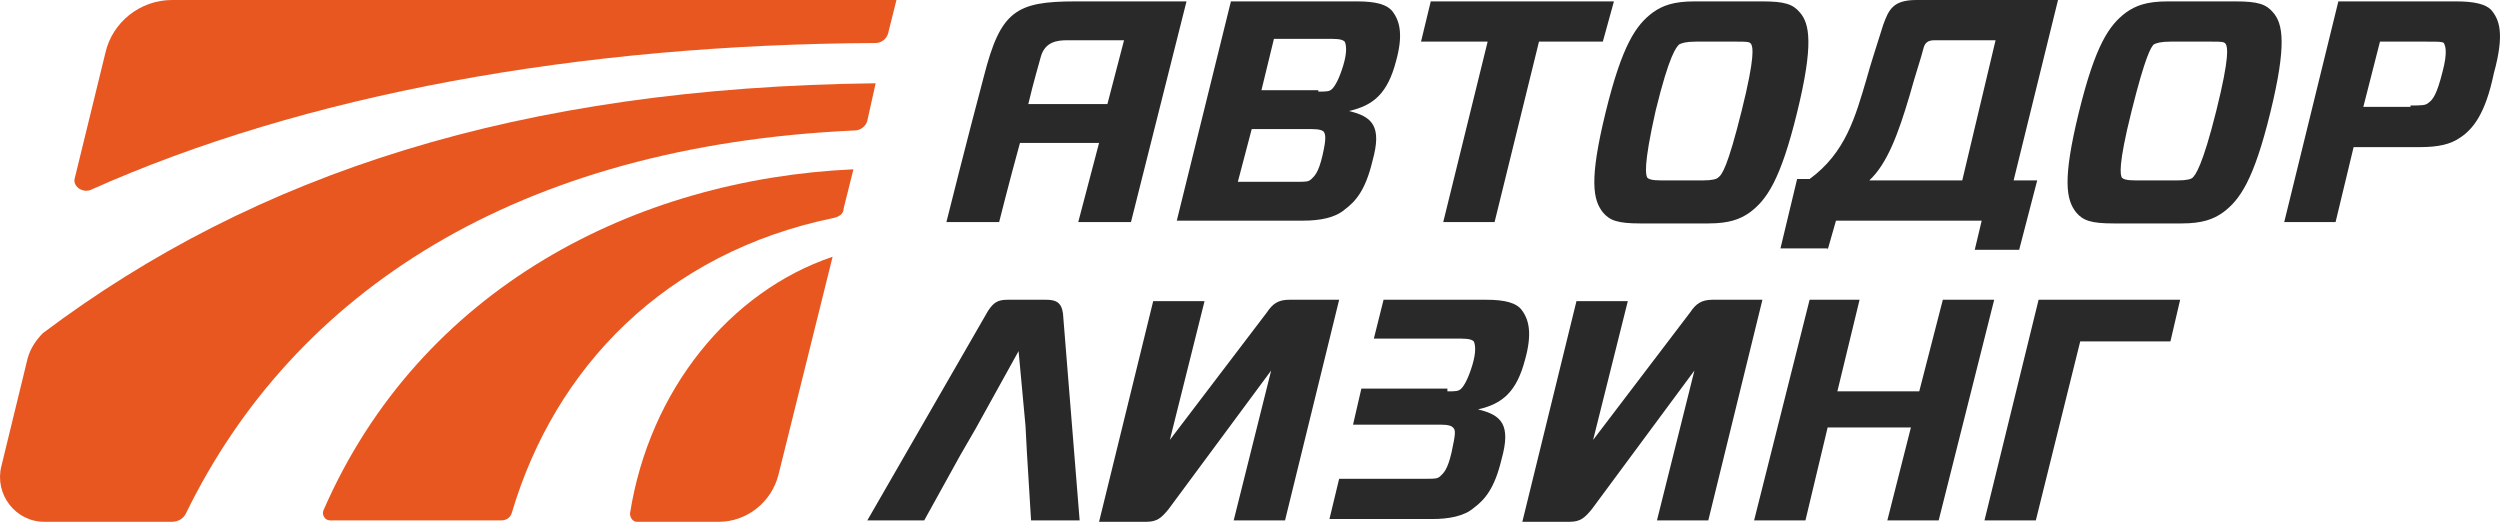 <?xml version="1.0" encoding="UTF-8"?> <svg xmlns="http://www.w3.org/2000/svg" width="260" height="55" viewBox="0 0 260 55" fill="none"> <path d="M86.592 26.701C75.912 30.309 67.541 40.556 65.52 53.402C65.52 53.835 65.809 54.268 66.242 54.268H74.757C77.644 54.268 80.242 52.247 80.963 49.361L86.592 26.701Z" fill="#E95721"></path> <path d="M33.623 53.113C33.479 53.546 33.767 54.123 34.345 54.123H52.097C52.675 54.123 53.108 53.835 53.252 53.257C57.726 38.247 69.128 26.268 86.736 22.66C87.313 22.515 87.746 22.227 87.746 21.649L88.757 17.608C66.241 18.619 43.726 29.876 33.623 53.113Z" fill="#E95721"></path> <path d="M92.365 3.464L93.231 0H66.242H39.252H17.892C14.572 0 11.686 2.309 10.964 5.484L7.789 18.474C7.5 19.34 8.51 20.062 9.376 19.773C31.603 9.814 60.18 4.619 91.066 4.474C91.644 4.474 92.221 4.041 92.365 3.464Z" fill="#E95721"></path> <path d="M2.882 37.237L0.14 48.494C-0.582 51.381 1.583 54.267 4.614 54.267H17.892C18.469 54.267 19.047 53.979 19.335 53.401C30.593 30.309 53.83 15.154 88.901 13.567C89.479 13.567 90.056 13.134 90.201 12.556L91.067 8.66C53.974 9.093 26.552 18.041 4.469 34.639C3.748 35.36 3.17 36.226 2.882 37.237Z" fill="#E95721"></path> <path d="M137.107 9.526C137.973 9.526 138.262 9.526 138.551 9.237C138.839 8.949 139.272 8.227 139.705 6.784C140.138 5.34 139.994 4.619 139.849 4.33C139.705 4.186 139.416 4.041 138.551 4.041H132.489L131.19 9.382H137.107V9.526ZM137.685 13.711C137.54 13.567 137.252 13.423 136.386 13.423H130.179L128.736 18.907H134.942C135.808 18.907 136.097 18.907 136.386 18.619C136.674 18.33 137.107 18.041 137.54 16.165C137.973 14.289 137.829 14 137.685 13.711ZM128.015 0.145H141.148C143.025 0.145 144.324 0.433 144.901 1.299C145.623 2.309 145.911 3.753 145.19 6.351C144.324 9.67 142.88 10.969 140.282 11.546C142.736 12.124 143.746 13.134 142.736 16.742C142.014 19.773 141.004 20.928 139.849 21.794C138.839 22.66 137.252 22.948 135.52 22.948H122.386L128.015 0.145Z" fill="#292929"></path> <path d="M160.055 4.33L155.437 23.093H150.097L154.715 4.33H147.787L148.798 0.145H167.849L166.694 4.33H160.055Z" fill="#292929"></path> <path d="M171.313 18.474C171.457 18.619 171.746 18.763 172.756 18.763H177.086C178.096 18.763 178.529 18.619 178.674 18.474C179.107 18.186 179.684 17.32 181.127 11.546C182.57 5.773 182.282 4.907 182.137 4.619C181.993 4.33 181.704 4.33 180.694 4.33H176.364C175.354 4.33 174.921 4.474 174.632 4.619C174.344 4.907 173.622 5.629 172.179 11.546C170.88 17.32 171.168 18.186 171.313 18.474ZM183.292 0.145C185.601 0.145 186.467 0.433 187.189 1.299C188.199 2.454 188.632 4.619 186.9 11.691C185.168 18.763 183.725 20.784 181.993 22.082C180.983 22.804 179.828 23.237 177.663 23.237H170.591C168.282 23.237 167.416 22.948 166.694 22.082C165.684 20.784 165.251 18.763 166.983 11.691C168.715 4.619 170.158 2.598 171.89 1.299C172.9 0.578 174.055 0.145 176.22 0.145H183.292Z" fill="#292929"></path> <path d="M220.673 18.474C220.818 18.619 221.106 18.763 222.117 18.763H226.447C227.457 18.763 227.89 18.619 228.034 18.474C228.323 18.186 229.044 17.32 230.488 11.546C231.931 5.773 231.642 4.907 231.498 4.619C231.354 4.33 231.065 4.33 230.055 4.33H225.725C224.715 4.33 224.282 4.474 223.993 4.619C223.704 4.907 223.127 5.773 221.684 11.546C220.24 17.32 220.529 18.186 220.673 18.474ZM232.508 0.145C234.818 0.145 235.684 0.433 236.405 1.299C237.416 2.454 237.849 4.619 236.117 11.691C234.385 18.763 232.941 20.784 231.209 22.082C230.199 22.804 229.044 23.237 226.88 23.237H219.807C217.498 23.237 216.632 22.948 215.911 22.082C214.9 20.784 214.467 18.763 216.199 11.691C217.931 4.619 219.374 2.598 221.106 1.299C222.117 0.578 223.271 0.145 225.436 0.145H232.508Z" fill="#292929"></path> <path d="M250.694 10.969C251.848 10.969 252.281 10.969 252.57 10.681C253.003 10.392 253.436 9.815 254.013 7.505C254.591 5.34 254.302 4.763 254.158 4.474C254.013 4.33 253.58 4.33 252.426 4.33H247.518L245.787 11.114H250.694V10.969ZM255.89 14.289C254.879 15.01 253.58 15.299 251.704 15.299H244.776L242.9 23.093H237.56L243.189 0.145H255.457C257.333 0.145 258.487 0.433 259.065 1.01C259.931 2.021 260.508 3.464 259.353 7.65C258.487 11.835 257.188 13.423 255.89 14.289Z" fill="#292929"></path> <path d="M106.942 10.825C107.519 8.371 108.097 6.495 108.241 5.918C108.674 4.33 109.973 4.186 110.983 4.186H116.901L115.169 10.825H106.942ZM111.849 0.145C105.643 0.145 104.056 1.155 102.324 7.938C100.592 14.433 98.427 23.093 98.427 23.093H103.911C103.911 23.093 104.922 19.052 106.076 14.866H114.303L112.138 23.093H117.622L123.396 0.145H111.849Z" fill="#292929"></path> <path d="M198.591 9.959C199.313 7.361 199.746 6.206 200.034 5.051C200.179 4.474 200.467 4.186 201.189 4.186H207.539L204.075 18.763H194.405C196.282 17.031 197.436 13.855 198.591 9.959ZM190.076 25.979L190.942 22.948H206.096L205.374 25.979H209.993L211.869 18.763H209.416L214.034 0H199.313C196.859 0 196.426 1.01 195.849 2.598C195.127 4.907 194.55 6.639 194.117 8.227C192.962 12.124 191.952 15.876 188.199 18.618H186.9L185.168 25.835H190.076V25.979Z" fill="#292929"></path> <path fill-rule="evenodd" clip-rule="evenodd" d="M105.932 36.515L101.458 44.597L99.87 47.34L96.118 54.123H90.2L102.757 32.329C103.334 31.463 103.767 31.175 104.778 31.175H108.819C109.829 31.175 110.406 31.463 110.551 32.618L112.283 54.123H107.231L106.798 47.051L106.654 44.309L105.932 36.515Z" fill="#292929"></path> <path fill-rule="evenodd" clip-rule="evenodd" d="M216.343 35.505L211.725 54.123H206.385L212.014 31.175H226.735L225.725 35.505H216.343Z" fill="#292929"></path> <path fill-rule="evenodd" clip-rule="evenodd" d="M198.735 44.453H190.075L187.766 54.123H182.426L188.199 31.175H193.395L191.086 40.7H199.601L202.055 31.175H207.395L201.622 54.123H196.282L198.735 44.453Z" fill="#292929"></path> <path d="M150.53 40.7C151.396 40.7 151.685 40.7 151.973 40.412C152.262 40.123 152.695 39.401 153.128 37.958C153.561 36.515 153.416 35.793 153.272 35.505C153.128 35.36 152.839 35.216 151.973 35.216H142.88L143.891 31.175H154.571C156.447 31.175 157.746 31.463 158.324 32.329C159.045 33.34 159.334 34.783 158.612 37.381C157.746 40.7 156.303 41.999 153.705 42.577C156.159 43.154 157.169 44.164 156.159 47.773C155.437 50.803 154.427 51.958 153.272 52.824C152.262 53.69 150.674 53.979 148.942 53.979H138.262L139.272 49.793H148.365C149.231 49.793 149.52 49.793 149.808 49.505C150.097 49.216 150.53 48.927 150.963 47.051C151.396 45.03 151.396 44.742 151.107 44.453C150.963 44.309 150.674 44.164 149.808 44.164H140.716L141.582 40.412H150.53V40.7Z" fill="#292929"></path> <path fill-rule="evenodd" clip-rule="evenodd" d="M165.684 45.752L175.787 32.474C176.364 31.608 176.942 31.175 178.096 31.175H183.292L177.663 54.123H172.323L176.22 38.536L165.54 52.968C164.818 53.834 164.385 54.267 163.23 54.267H158.323L163.952 31.319H169.292L165.684 45.752Z" fill="#292929"></path> <path fill-rule="evenodd" clip-rule="evenodd" d="M121.664 45.752L131.767 32.474C132.344 31.608 132.921 31.175 134.076 31.175H139.272L133.643 54.123H128.303L132.2 38.536L121.519 52.968C120.798 53.834 120.365 54.267 119.21 54.267H114.303L119.932 31.319H125.272L121.664 45.752Z" fill="#292929"></path> </svg> 
